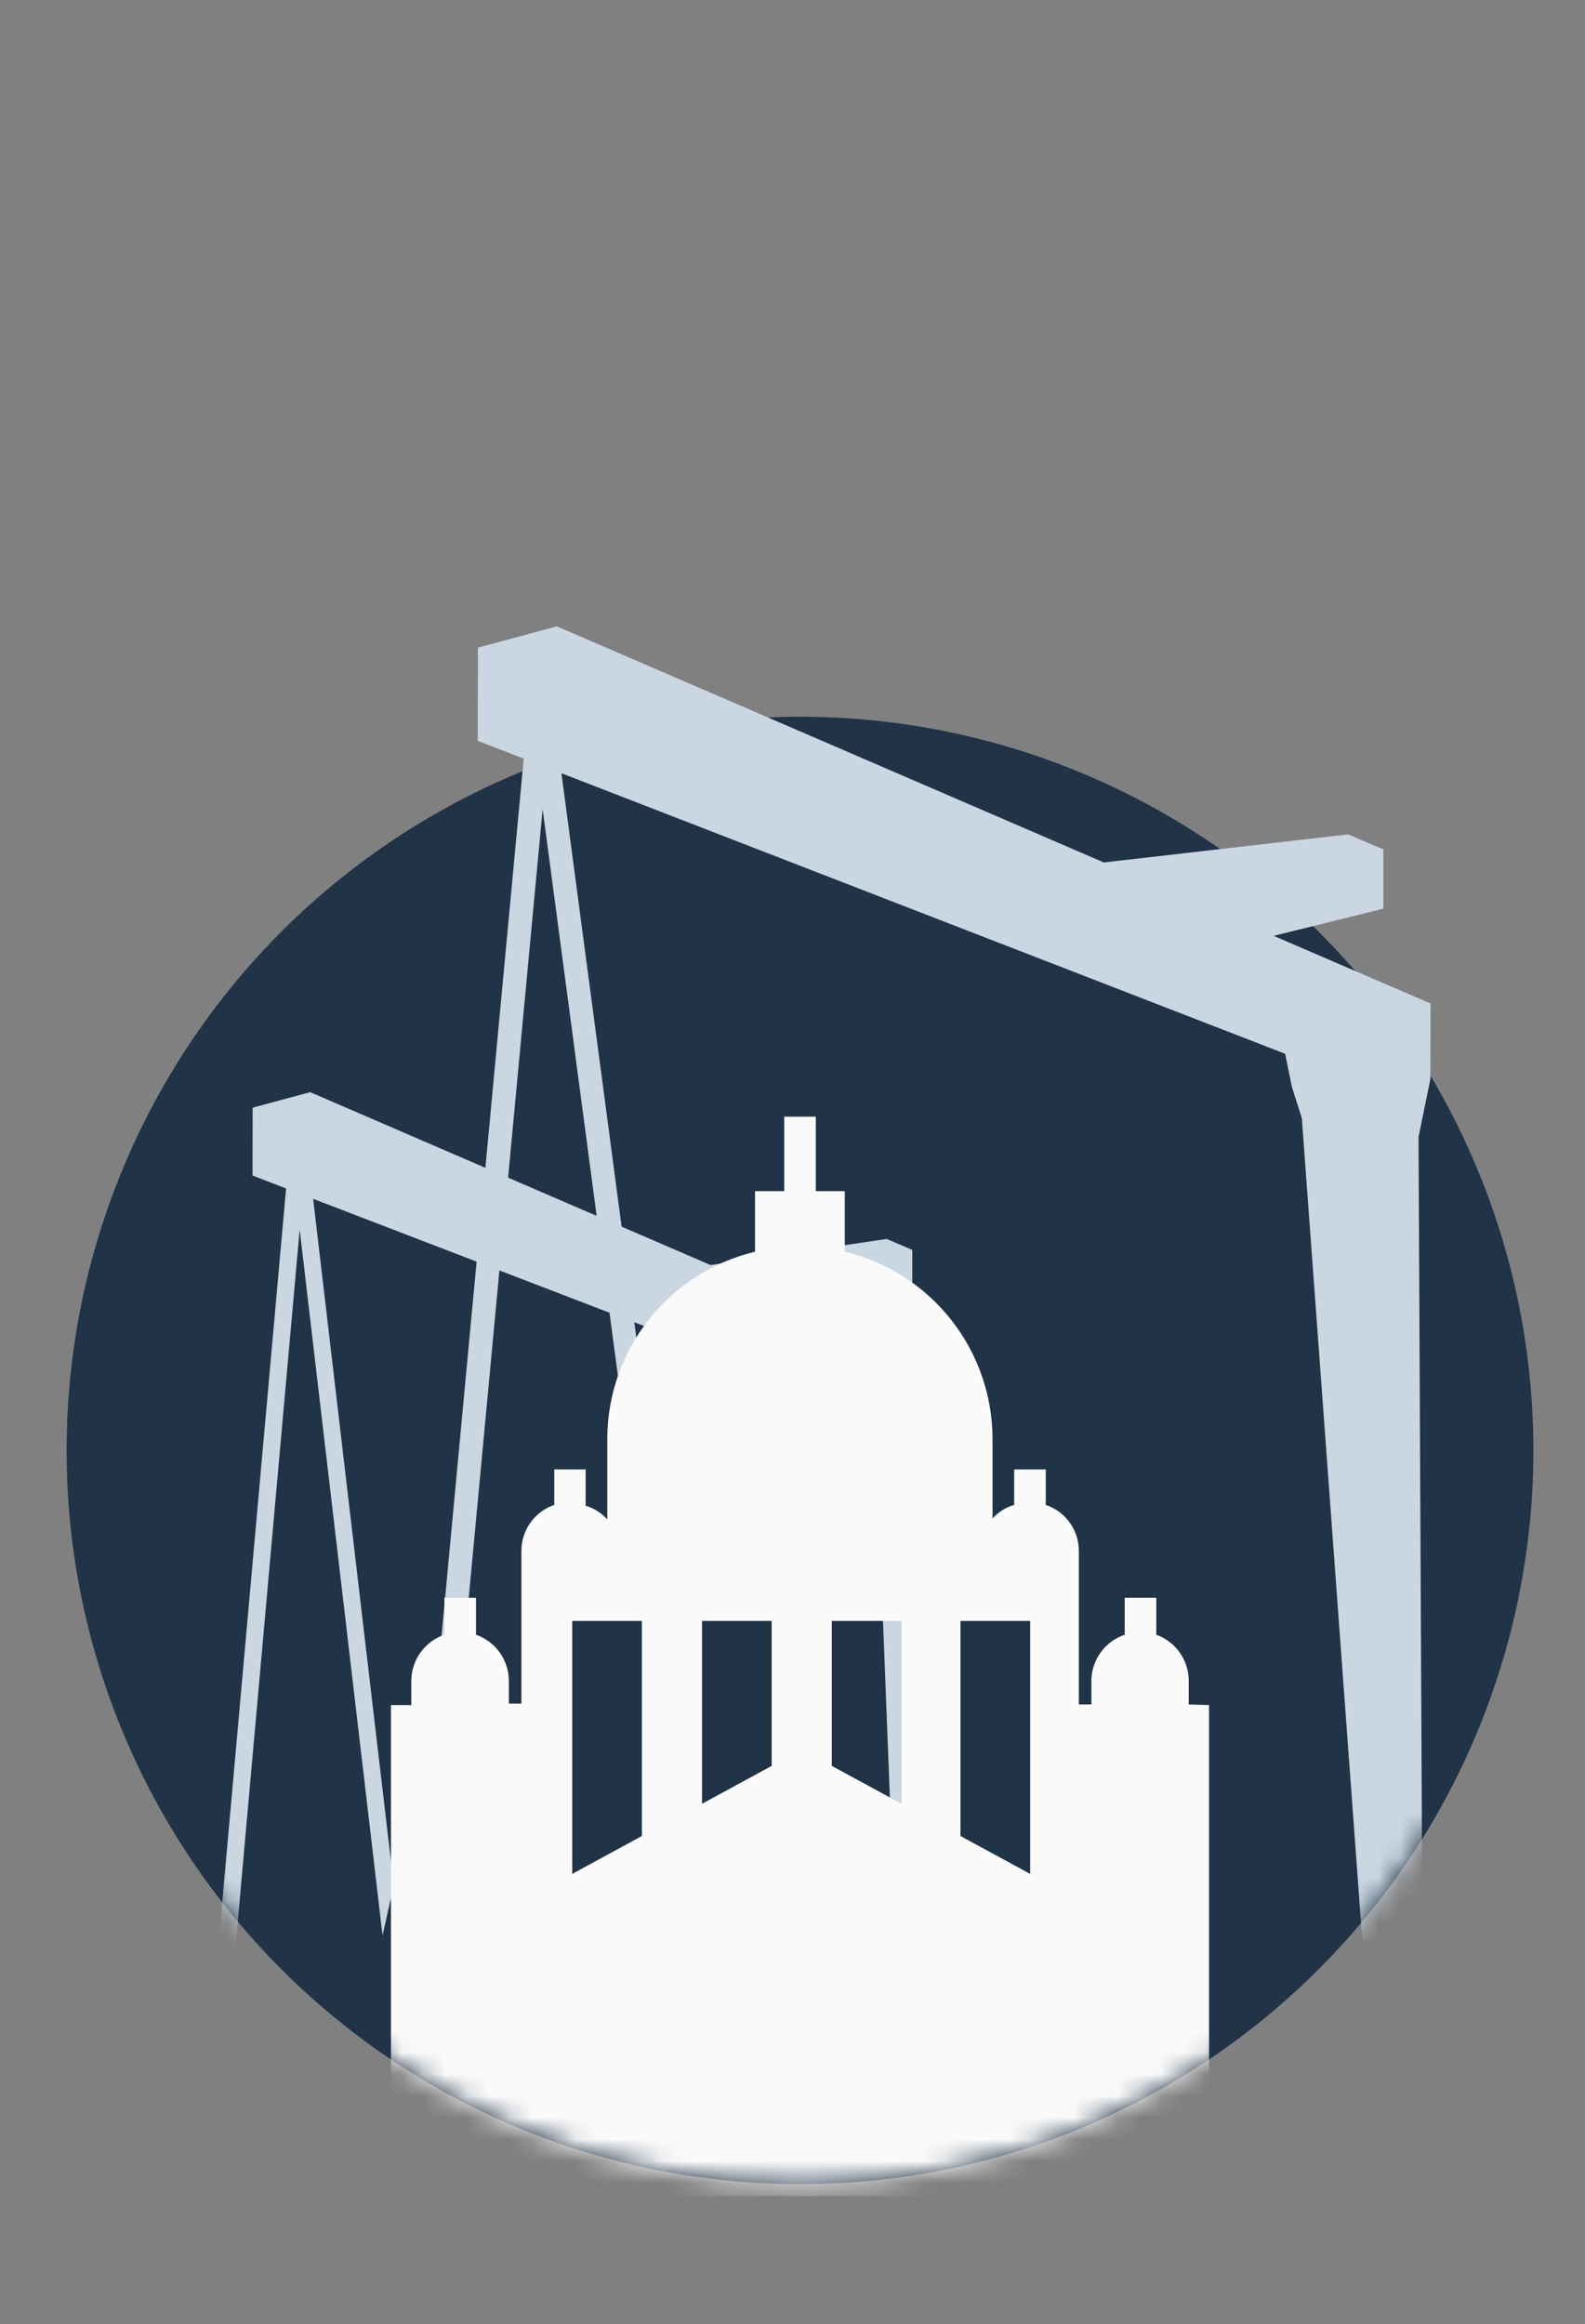 <svg width="73" height="107" viewBox="0 0 73 107" fill="none" xmlns="http://www.w3.org/2000/svg">
<rect x="0" y="0" width="73" height="107" fill="#808080" stroke="none"/>
<circle cx="36.846" cy="66.774" r="33.778" fill="#203347"/>
<mask id="mask0_686_464040" style="mask-type:alpha" maskUnits="userSpaceOnUse" x="3" y="14" width="68" height="87">
<path fill-rule="evenodd" clip-rule="evenodd" d="M70.624 14.074H3.068V51.229H6.85C4.434 55.882 3.068 61.168 3.068 66.774C3.068 85.428 18.191 100.551 36.846 100.551C55.501 100.551 70.624 85.428 70.624 66.774C70.624 61.168 69.258 55.882 66.842 51.229H70.624V14.074Z" fill="#C4C4C4"/>
</mask>
<g mask="url(#mask0_686_464040)">
<path d="M43.597 62.927L38.333 60.659L42.017 59.746V57.54L40.837 57.037L32.724 58.238L14.284 50.279L11.636 50.993L11.631 54.117L13.176 54.713L9.784 92.615H10.579L13.802 56.606L17.619 89.1L18.137 86.791L14.422 55.19L39.785 64.933L40.021 66.062L40.375 67.124L41.303 90.911L42.848 91.091L43.325 91.147L43.192 67.407L43.592 65.457L43.597 62.927Z" fill="#CAD6E1"/>
<path d="M65.886 46.197L58.66 43.083L63.716 41.833V39.103L62.092 38.412L50.838 39.704L25.648 28.835L22.01 29.815L22.004 34.107L24.121 34.925L19.023 89.315H20.111L24.992 37.252L31.714 87.837L32.784 87.752L25.858 35.598L59.189 48.512L59.507 50.063L59.958 51.476L62.742 89.315H65.513L65.333 52.348L65.88 49.672L65.886 46.197Z" fill="#CAD6E1"/>
<path d="M54.749 78.466V77.35C54.743 76.891 54.597 76.444 54.33 76.07C54.063 75.696 53.688 75.413 53.255 75.258V73.555H51.8V75.258C51.36 75.406 50.976 75.687 50.701 76.061C50.427 76.436 50.275 76.886 50.266 77.35V78.466H49.688V72.548V71.433C49.696 70.959 49.552 70.494 49.278 70.107C49.004 69.721 48.613 69.431 48.164 69.281V67.647H46.709V69.281C46.324 69.391 45.979 69.609 45.713 69.908V66.182C45.696 64.201 45.018 62.282 43.785 60.731C42.551 59.18 40.835 58.087 38.908 57.624V54.835H37.573V51.407H36.119V54.835H34.774V57.624C32.847 58.087 31.131 59.18 29.898 60.731C28.664 62.282 27.986 64.201 27.969 66.182V69.948C27.703 69.649 27.358 69.431 26.973 69.32V67.647H25.528V69.281C25.087 69.43 24.703 69.715 24.432 70.094C24.16 70.472 24.014 70.927 24.014 71.393V72.509V78.427H23.436V77.35C23.429 76.888 23.28 76.44 23.009 76.066C22.738 75.691 22.358 75.409 21.922 75.258V73.555H20.467V75.258C20.024 75.41 19.639 75.695 19.366 76.076C19.093 76.456 18.945 76.912 18.943 77.38V78.496H18.006V101.103H55.686V78.496L54.749 78.466ZM26.355 86.267V74.621H29.563V84.524L26.355 86.267ZM32.333 83.039V74.621H35.541V81.296L32.333 83.039ZM38.31 81.296V74.621H41.519V83.039L38.31 81.296ZM44.238 84.524V74.621H47.446V86.267L44.238 84.524Z" fill="#FAFAFA"/>
</g>
</svg>
